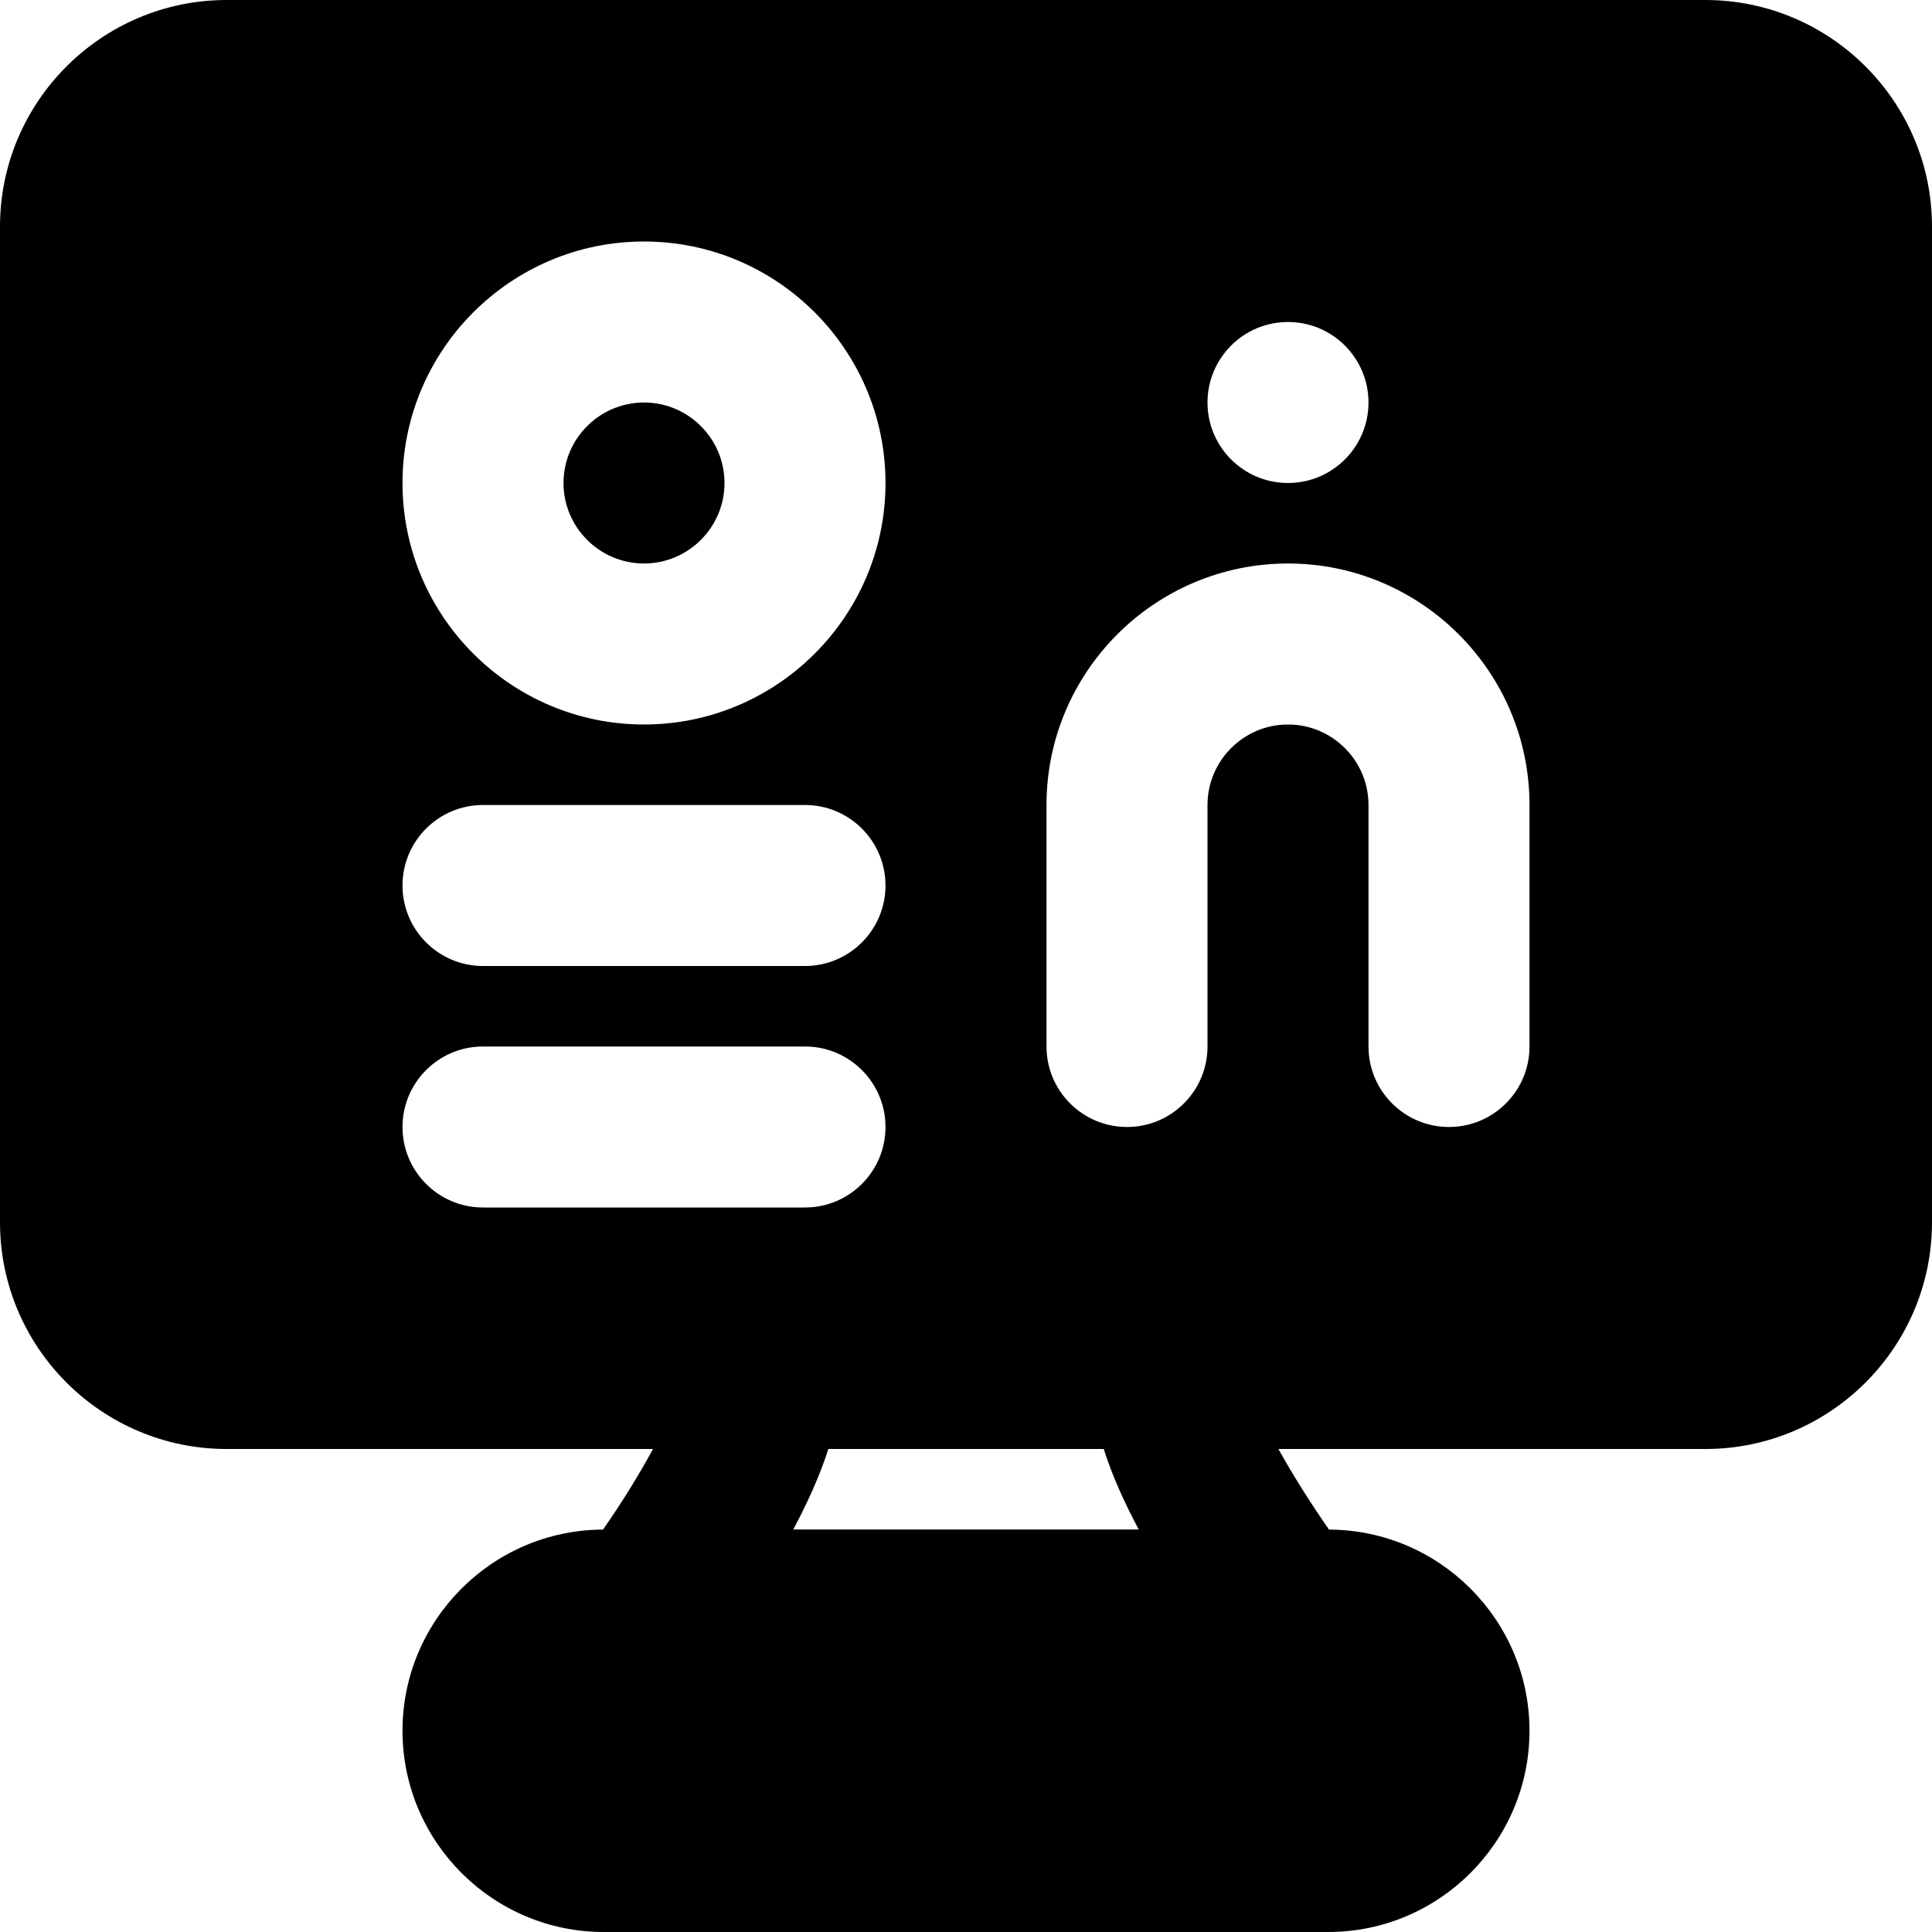<?xml version="1.0" encoding="iso-8859-1"?>
<!-- Uploaded to: SVG Repo, www.svgrepo.com, Generator: SVG Repo Mixer Tools -->
<svg fill="#000000" height="800px" width="800px" version="1.1" id="Layer_1" xmlns="http://www.w3.org/2000/svg" xmlns:xlink="http://www.w3.org/1999/xlink" 
	 viewBox="0 0 512 512" xml:space="preserve">
<g>
	<g>
		<g>
			<path d="M170.667,149.333c11.755,0,21.333-9.579,21.333-21.333c0-11.755-9.579-21.333-21.333-21.333
				c-11.755,0-21.333,9.579-21.333,21.333C149.333,139.755,158.912,149.333,170.667,149.333z"/>
			<path d="M451.925,0H60.075C26.944,0,0,26.944,0,60.075v263.851C0,357.056,26.944,384,60.075,384h112.981
				c-3.584,6.613-8.171,14.08-13.248,21.355c-29.312,0.107-53.141,23.979-53.141,53.312C106.667,488.064,130.603,512,160,512h192
				c29.397,0,53.333-23.936,53.333-53.333c0-29.333-23.829-53.205-53.141-53.312c-5.12-7.36-9.792-14.848-13.397-21.355h113.131
				C485.056,384,512,357.056,512,323.925V60.075C512,26.944,485.056,0,451.925,0z M341.333,85.333
				c11.776,0,21.333,9.557,21.333,21.333S353.109,128,341.333,128C329.557,128,320,118.443,320,106.667
				S329.557,85.333,341.333,85.333z M170.667,64c35.285,0,64,28.715,64,64s-28.715,64-64,64s-64-28.715-64-64S135.381,64,170.667,64
				z M128,213.333h85.333c11.776,0,21.333,9.557,21.333,21.333S225.109,256,213.333,256H128c-11.776,0-21.333-9.557-21.333-21.333
				S116.224,213.333,128,213.333z M128,320c-11.776,0-21.333-9.557-21.333-21.333s9.557-21.333,21.333-21.333h85.333
				c11.776,0,21.333,9.557,21.333,21.333S225.109,320,213.333,320H128z M210.219,405.333c3.755-7.019,7.04-14.251,9.301-21.333
				h72.981c2.24,7.083,5.525,14.315,9.28,21.333H210.219z M405.333,277.333c0,11.776-9.557,21.333-21.333,21.333
				s-21.333-9.557-21.333-21.333v-64c0-11.755-9.579-21.333-21.333-21.333C329.579,192,320,201.579,320,213.333v64
				c0,11.776-9.557,21.333-21.333,21.333s-21.333-9.557-21.333-21.333v-64c0-35.285,28.715-64,64-64c35.285,0,64,28.715,64,64
				V277.333z"/>
		</g>
	</g>
</g>
</svg>